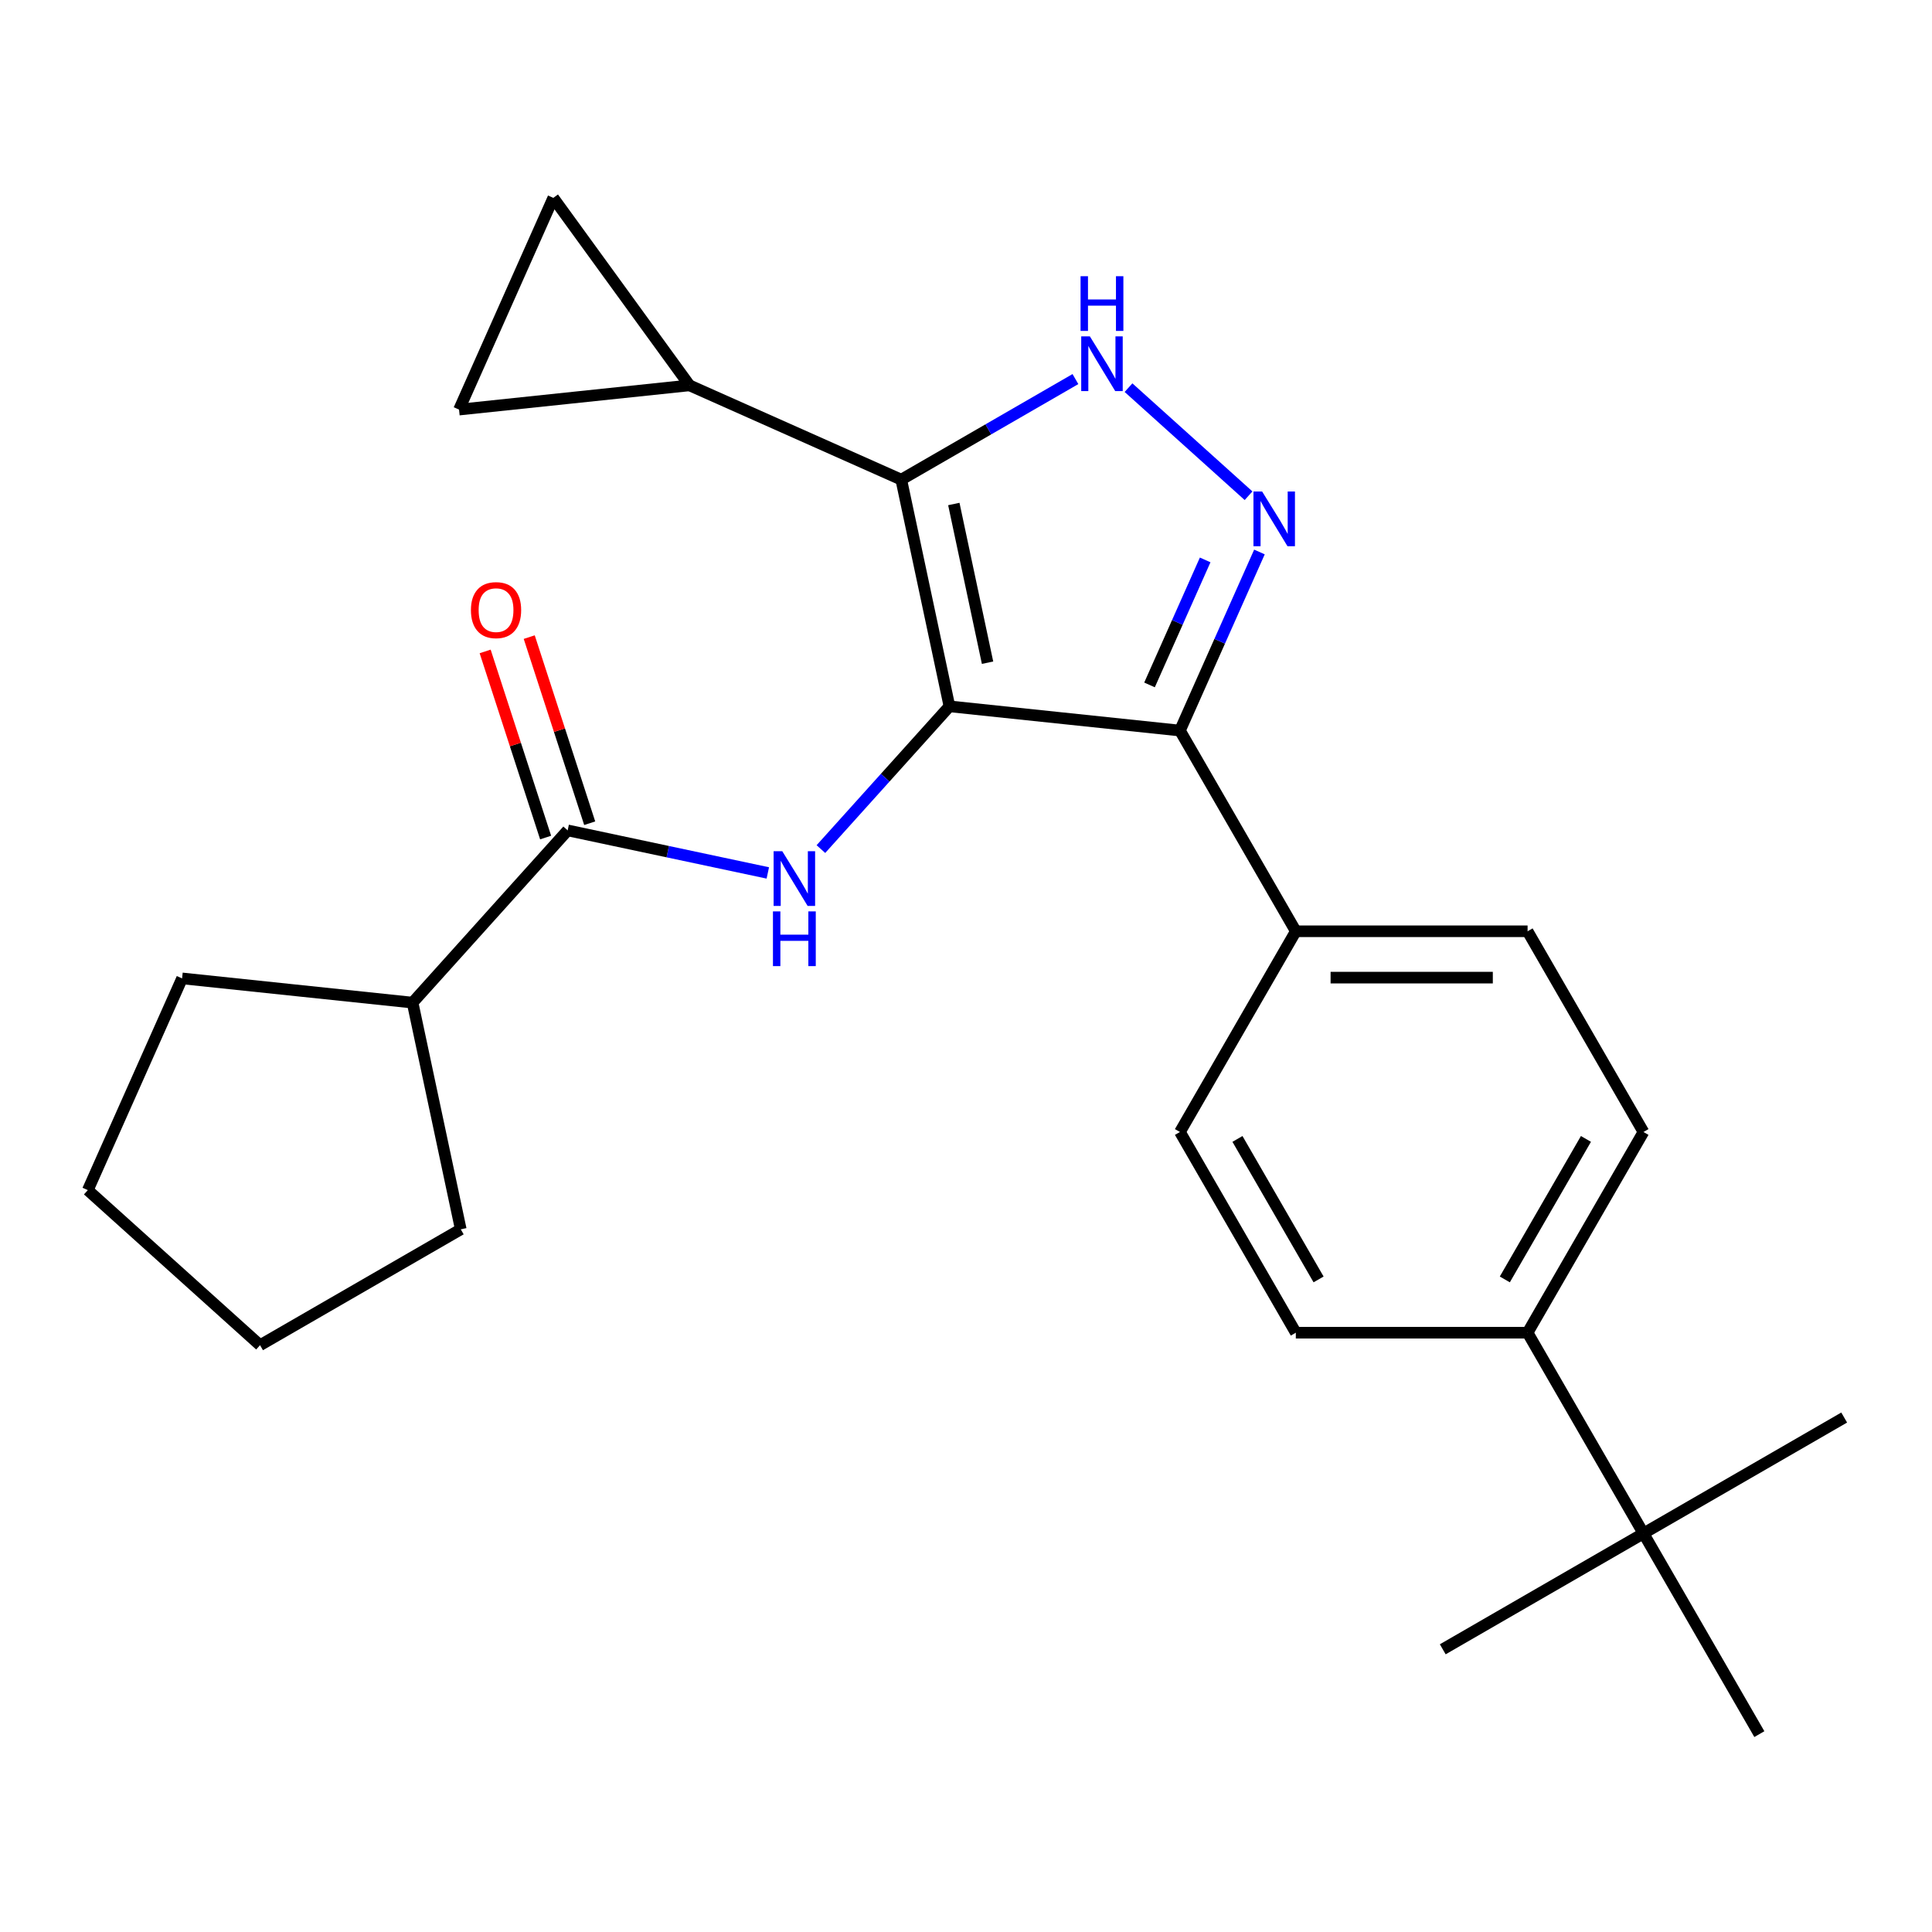 <?xml version='1.0' encoding='iso-8859-1'?>
<svg version='1.1' baseProfile='full'
              xmlns='http://www.w3.org/2000/svg'
                      xmlns:rdkit='http://www.rdkit.org/xml'
                      xmlns:xlink='http://www.w3.org/1999/xlink'
                  xml:space='preserve'
width='1000px' height='1000px' viewBox='0 0 1000 1000'>
<!-- END OF HEADER -->
<rect style='opacity:1.0;fill:#FFFFFF;stroke:none' width='1000' height='1000' x='0' y='0'> </rect>
<path class='bond-0' d='M 610.734,378.138 L 670.714,482.027' style='fill:none;fill-rule:evenodd;stroke:#000000;stroke-width:6px;stroke-linecap:butt;stroke-linejoin:miter;stroke-opacity:1' />
<path class='bond-1' d='M 610.734,378.138 L 491.43,365.598' style='fill:none;fill-rule:evenodd;stroke:#000000;stroke-width:6px;stroke-linecap:butt;stroke-linejoin:miter;stroke-opacity:1' />
<path class='bond-2' d='M 610.734,378.138 L 631.31,331.922' style='fill:none;fill-rule:evenodd;stroke:#000000;stroke-width:6px;stroke-linecap:butt;stroke-linejoin:miter;stroke-opacity:1' />
<path class='bond-2' d='M 631.31,331.922 L 651.887,285.707' style='fill:none;fill-rule:evenodd;stroke:#0000FF;stroke-width:6px;stroke-linecap:butt;stroke-linejoin:miter;stroke-opacity:1' />
<path class='bond-2' d='M 594.989,354.515 L 609.392,322.164' style='fill:none;fill-rule:evenodd;stroke:#000000;stroke-width:6px;stroke-linecap:butt;stroke-linejoin:miter;stroke-opacity:1' />
<path class='bond-2' d='M 609.392,322.164 L 623.796,289.813' style='fill:none;fill-rule:evenodd;stroke:#0000FF;stroke-width:6px;stroke-linecap:butt;stroke-linejoin:miter;stroke-opacity:1' />
<path class='bond-3' d='M 491.43,365.598 L 466.489,248.259' style='fill:none;fill-rule:evenodd;stroke:#000000;stroke-width:6px;stroke-linecap:butt;stroke-linejoin:miter;stroke-opacity:1' />
<path class='bond-3' d='M 511.157,343.009 L 493.698,260.871' style='fill:none;fill-rule:evenodd;stroke:#000000;stroke-width:6px;stroke-linecap:butt;stroke-linejoin:miter;stroke-opacity:1' />
<path class='bond-4' d='M 491.43,365.598 L 458.165,402.543' style='fill:none;fill-rule:evenodd;stroke:#000000;stroke-width:6px;stroke-linecap:butt;stroke-linejoin:miter;stroke-opacity:1' />
<path class='bond-4' d='M 458.165,402.543 L 424.899,439.488' style='fill:none;fill-rule:evenodd;stroke:#0000FF;stroke-width:6px;stroke-linecap:butt;stroke-linejoin:miter;stroke-opacity:1' />
<path class='bond-5' d='M 466.489,248.259 L 511.564,222.235' style='fill:none;fill-rule:evenodd;stroke:#000000;stroke-width:6px;stroke-linecap:butt;stroke-linejoin:miter;stroke-opacity:1' />
<path class='bond-5' d='M 511.564,222.235 L 556.639,196.21' style='fill:none;fill-rule:evenodd;stroke:#0000FF;stroke-width:6px;stroke-linecap:butt;stroke-linejoin:miter;stroke-opacity:1' />
<path class='bond-6' d='M 466.489,248.259 L 356.899,199.466' style='fill:none;fill-rule:evenodd;stroke:#000000;stroke-width:6px;stroke-linecap:butt;stroke-linejoin:miter;stroke-opacity:1' />
<path class='bond-7' d='M 584.117,200.649 L 646.25,256.593' style='fill:none;fill-rule:evenodd;stroke:#0000FF;stroke-width:6px;stroke-linecap:butt;stroke-linejoin:miter;stroke-opacity:1' />
<path class='bond-8' d='M 213.551,518.954 L 238.492,636.294' style='fill:none;fill-rule:evenodd;stroke:#000000;stroke-width:6px;stroke-linecap:butt;stroke-linejoin:miter;stroke-opacity:1' />
<path class='bond-9' d='M 213.551,518.954 L 94.247,506.415' style='fill:none;fill-rule:evenodd;stroke:#000000;stroke-width:6px;stroke-linecap:butt;stroke-linejoin:miter;stroke-opacity:1' />
<path class='bond-10' d='M 213.551,518.954 L 293.821,429.805' style='fill:none;fill-rule:evenodd;stroke:#000000;stroke-width:6px;stroke-linecap:butt;stroke-linejoin:miter;stroke-opacity:1' />
<path class='bond-11' d='M 397.421,451.826 L 345.621,440.816' style='fill:none;fill-rule:evenodd;stroke:#0000FF;stroke-width:6px;stroke-linecap:butt;stroke-linejoin:miter;stroke-opacity:1' />
<path class='bond-11' d='M 345.621,440.816 L 293.821,429.805' style='fill:none;fill-rule:evenodd;stroke:#000000;stroke-width:6px;stroke-linecap:butt;stroke-linejoin:miter;stroke-opacity:1' />
<path class='bond-12' d='M 305.23,426.098 L 289.58,377.933' style='fill:none;fill-rule:evenodd;stroke:#000000;stroke-width:6px;stroke-linecap:butt;stroke-linejoin:miter;stroke-opacity:1' />
<path class='bond-12' d='M 289.58,377.933 L 273.93,329.768' style='fill:none;fill-rule:evenodd;stroke:#FF0000;stroke-width:6px;stroke-linecap:butt;stroke-linejoin:miter;stroke-opacity:1' />
<path class='bond-12' d='M 282.412,433.512 L 266.762,385.347' style='fill:none;fill-rule:evenodd;stroke:#000000;stroke-width:6px;stroke-linecap:butt;stroke-linejoin:miter;stroke-opacity:1' />
<path class='bond-12' d='M 266.762,385.347 L 251.112,337.182' style='fill:none;fill-rule:evenodd;stroke:#FF0000;stroke-width:6px;stroke-linecap:butt;stroke-linejoin:miter;stroke-opacity:1' />
<path class='bond-13' d='M 238.492,636.294 L 134.603,696.274' style='fill:none;fill-rule:evenodd;stroke:#000000;stroke-width:6px;stroke-linecap:butt;stroke-linejoin:miter;stroke-opacity:1' />
<path class='bond-14' d='M 94.247,506.415 L 45.455,616.005' style='fill:none;fill-rule:evenodd;stroke:#000000;stroke-width:6px;stroke-linecap:butt;stroke-linejoin:miter;stroke-opacity:1' />
<path class='bond-15' d='M 356.899,199.466 L 237.595,212.005' style='fill:none;fill-rule:evenodd;stroke:#000000;stroke-width:6px;stroke-linecap:butt;stroke-linejoin:miter;stroke-opacity:1' />
<path class='bond-16' d='M 356.899,199.466 L 286.387,102.416' style='fill:none;fill-rule:evenodd;stroke:#000000;stroke-width:6px;stroke-linecap:butt;stroke-linejoin:miter;stroke-opacity:1' />
<path class='bond-17' d='M 237.595,212.005 L 286.387,102.416' style='fill:none;fill-rule:evenodd;stroke:#000000;stroke-width:6px;stroke-linecap:butt;stroke-linejoin:miter;stroke-opacity:1' />
<path class='bond-18' d='M 850.656,585.916 L 790.676,689.806' style='fill:none;fill-rule:evenodd;stroke:#000000;stroke-width:6px;stroke-linecap:butt;stroke-linejoin:miter;stroke-opacity:1' />
<path class='bond-18' d='M 820.881,589.504 L 778.895,662.226' style='fill:none;fill-rule:evenodd;stroke:#000000;stroke-width:6px;stroke-linecap:butt;stroke-linejoin:miter;stroke-opacity:1' />
<path class='bond-19' d='M 850.656,585.916 L 790.676,482.027' style='fill:none;fill-rule:evenodd;stroke:#000000;stroke-width:6px;stroke-linecap:butt;stroke-linejoin:miter;stroke-opacity:1' />
<path class='bond-20' d='M 790.676,689.806 L 670.714,689.806' style='fill:none;fill-rule:evenodd;stroke:#000000;stroke-width:6px;stroke-linecap:butt;stroke-linejoin:miter;stroke-opacity:1' />
<path class='bond-21' d='M 790.676,689.806 L 850.656,793.695' style='fill:none;fill-rule:evenodd;stroke:#000000;stroke-width:6px;stroke-linecap:butt;stroke-linejoin:miter;stroke-opacity:1' />
<path class='bond-22' d='M 670.714,689.806 L 610.734,585.916' style='fill:none;fill-rule:evenodd;stroke:#000000;stroke-width:6px;stroke-linecap:butt;stroke-linejoin:miter;stroke-opacity:1' />
<path class='bond-22' d='M 682.495,662.226 L 640.509,589.504' style='fill:none;fill-rule:evenodd;stroke:#000000;stroke-width:6px;stroke-linecap:butt;stroke-linejoin:miter;stroke-opacity:1' />
<path class='bond-23' d='M 610.734,585.916 L 670.714,482.027' style='fill:none;fill-rule:evenodd;stroke:#000000;stroke-width:6px;stroke-linecap:butt;stroke-linejoin:miter;stroke-opacity:1' />
<path class='bond-24' d='M 670.714,482.027 L 790.676,482.027' style='fill:none;fill-rule:evenodd;stroke:#000000;stroke-width:6px;stroke-linecap:butt;stroke-linejoin:miter;stroke-opacity:1' />
<path class='bond-24' d='M 688.709,506.019 L 772.681,506.019' style='fill:none;fill-rule:evenodd;stroke:#000000;stroke-width:6px;stroke-linecap:butt;stroke-linejoin:miter;stroke-opacity:1' />
<path class='bond-25' d='M 850.656,793.695 L 746.767,853.676' style='fill:none;fill-rule:evenodd;stroke:#000000;stroke-width:6px;stroke-linecap:butt;stroke-linejoin:miter;stroke-opacity:1' />
<path class='bond-26' d='M 850.656,793.695 L 954.545,733.715' style='fill:none;fill-rule:evenodd;stroke:#000000;stroke-width:6px;stroke-linecap:butt;stroke-linejoin:miter;stroke-opacity:1' />
<path class='bond-27' d='M 850.656,793.695 L 910.637,897.584' style='fill:none;fill-rule:evenodd;stroke:#000000;stroke-width:6px;stroke-linecap:butt;stroke-linejoin:miter;stroke-opacity:1' />
<path class='bond-28' d='M 134.603,696.274 L 45.455,616.005' style='fill:none;fill-rule:evenodd;stroke:#000000;stroke-width:6px;stroke-linecap:butt;stroke-linejoin:miter;stroke-opacity:1' />
<path  class='atom-3' d='M 564.118 174.118
L 573.398 189.118
Q 574.318 190.598, 575.798 193.278
Q 577.278 195.958, 577.358 196.118
L 577.358 174.118
L 581.118 174.118
L 581.118 202.438
L 577.238 202.438
L 567.278 186.038
Q 566.118 184.118, 564.878 181.918
Q 563.678 179.718, 563.318 179.038
L 563.318 202.438
L 559.638 202.438
L 559.638 174.118
L 564.118 174.118
' fill='#0000FF'/>
<path  class='atom-3' d='M 559.298 142.966
L 563.138 142.966
L 563.138 155.006
L 577.618 155.006
L 577.618 142.966
L 581.458 142.966
L 581.458 171.286
L 577.618 171.286
L 577.618 158.206
L 563.138 158.206
L 563.138 171.286
L 559.298 171.286
L 559.298 142.966
' fill='#0000FF'/>
<path  class='atom-4' d='M 653.266 254.388
L 662.546 269.388
Q 663.466 270.868, 664.946 273.548
Q 666.426 276.228, 666.506 276.388
L 666.506 254.388
L 670.266 254.388
L 670.266 282.708
L 666.386 282.708
L 656.426 266.308
Q 655.266 264.388, 654.026 262.188
Q 652.826 259.988, 652.466 259.308
L 652.466 282.708
L 648.786 282.708
L 648.786 254.388
L 653.266 254.388
' fill='#0000FF'/>
<path  class='atom-6' d='M 404.9 440.587
L 414.18 455.587
Q 415.1 457.067, 416.58 459.747
Q 418.06 462.427, 418.14 462.587
L 418.14 440.587
L 421.9 440.587
L 421.9 468.907
L 418.02 468.907
L 408.06 452.507
Q 406.9 450.587, 405.66 448.387
Q 404.46 446.187, 404.1 445.507
L 404.1 468.907
L 400.42 468.907
L 400.42 440.587
L 404.9 440.587
' fill='#0000FF'/>
<path  class='atom-6' d='M 400.08 471.739
L 403.92 471.739
L 403.92 483.779
L 418.4 483.779
L 418.4 471.739
L 422.24 471.739
L 422.24 500.059
L 418.4 500.059
L 418.4 486.979
L 403.92 486.979
L 403.92 500.059
L 400.08 500.059
L 400.08 471.739
' fill='#0000FF'/>
<path  class='atom-8' d='M 243.751 315.796
Q 243.751 308.996, 247.111 305.196
Q 250.471 301.396, 256.751 301.396
Q 263.031 301.396, 266.391 305.196
Q 269.751 308.996, 269.751 315.796
Q 269.751 322.676, 266.351 326.596
Q 262.951 330.476, 256.751 330.476
Q 250.511 330.476, 247.111 326.596
Q 243.751 322.716, 243.751 315.796
M 256.751 327.276
Q 261.071 327.276, 263.391 324.396
Q 265.751 321.476, 265.751 315.796
Q 265.751 310.236, 263.391 307.436
Q 261.071 304.596, 256.751 304.596
Q 252.431 304.596, 250.071 307.396
Q 247.751 310.196, 247.751 315.796
Q 247.751 321.516, 250.071 324.396
Q 252.431 327.276, 256.751 327.276
' fill='#FF0000'/>
</svg>
